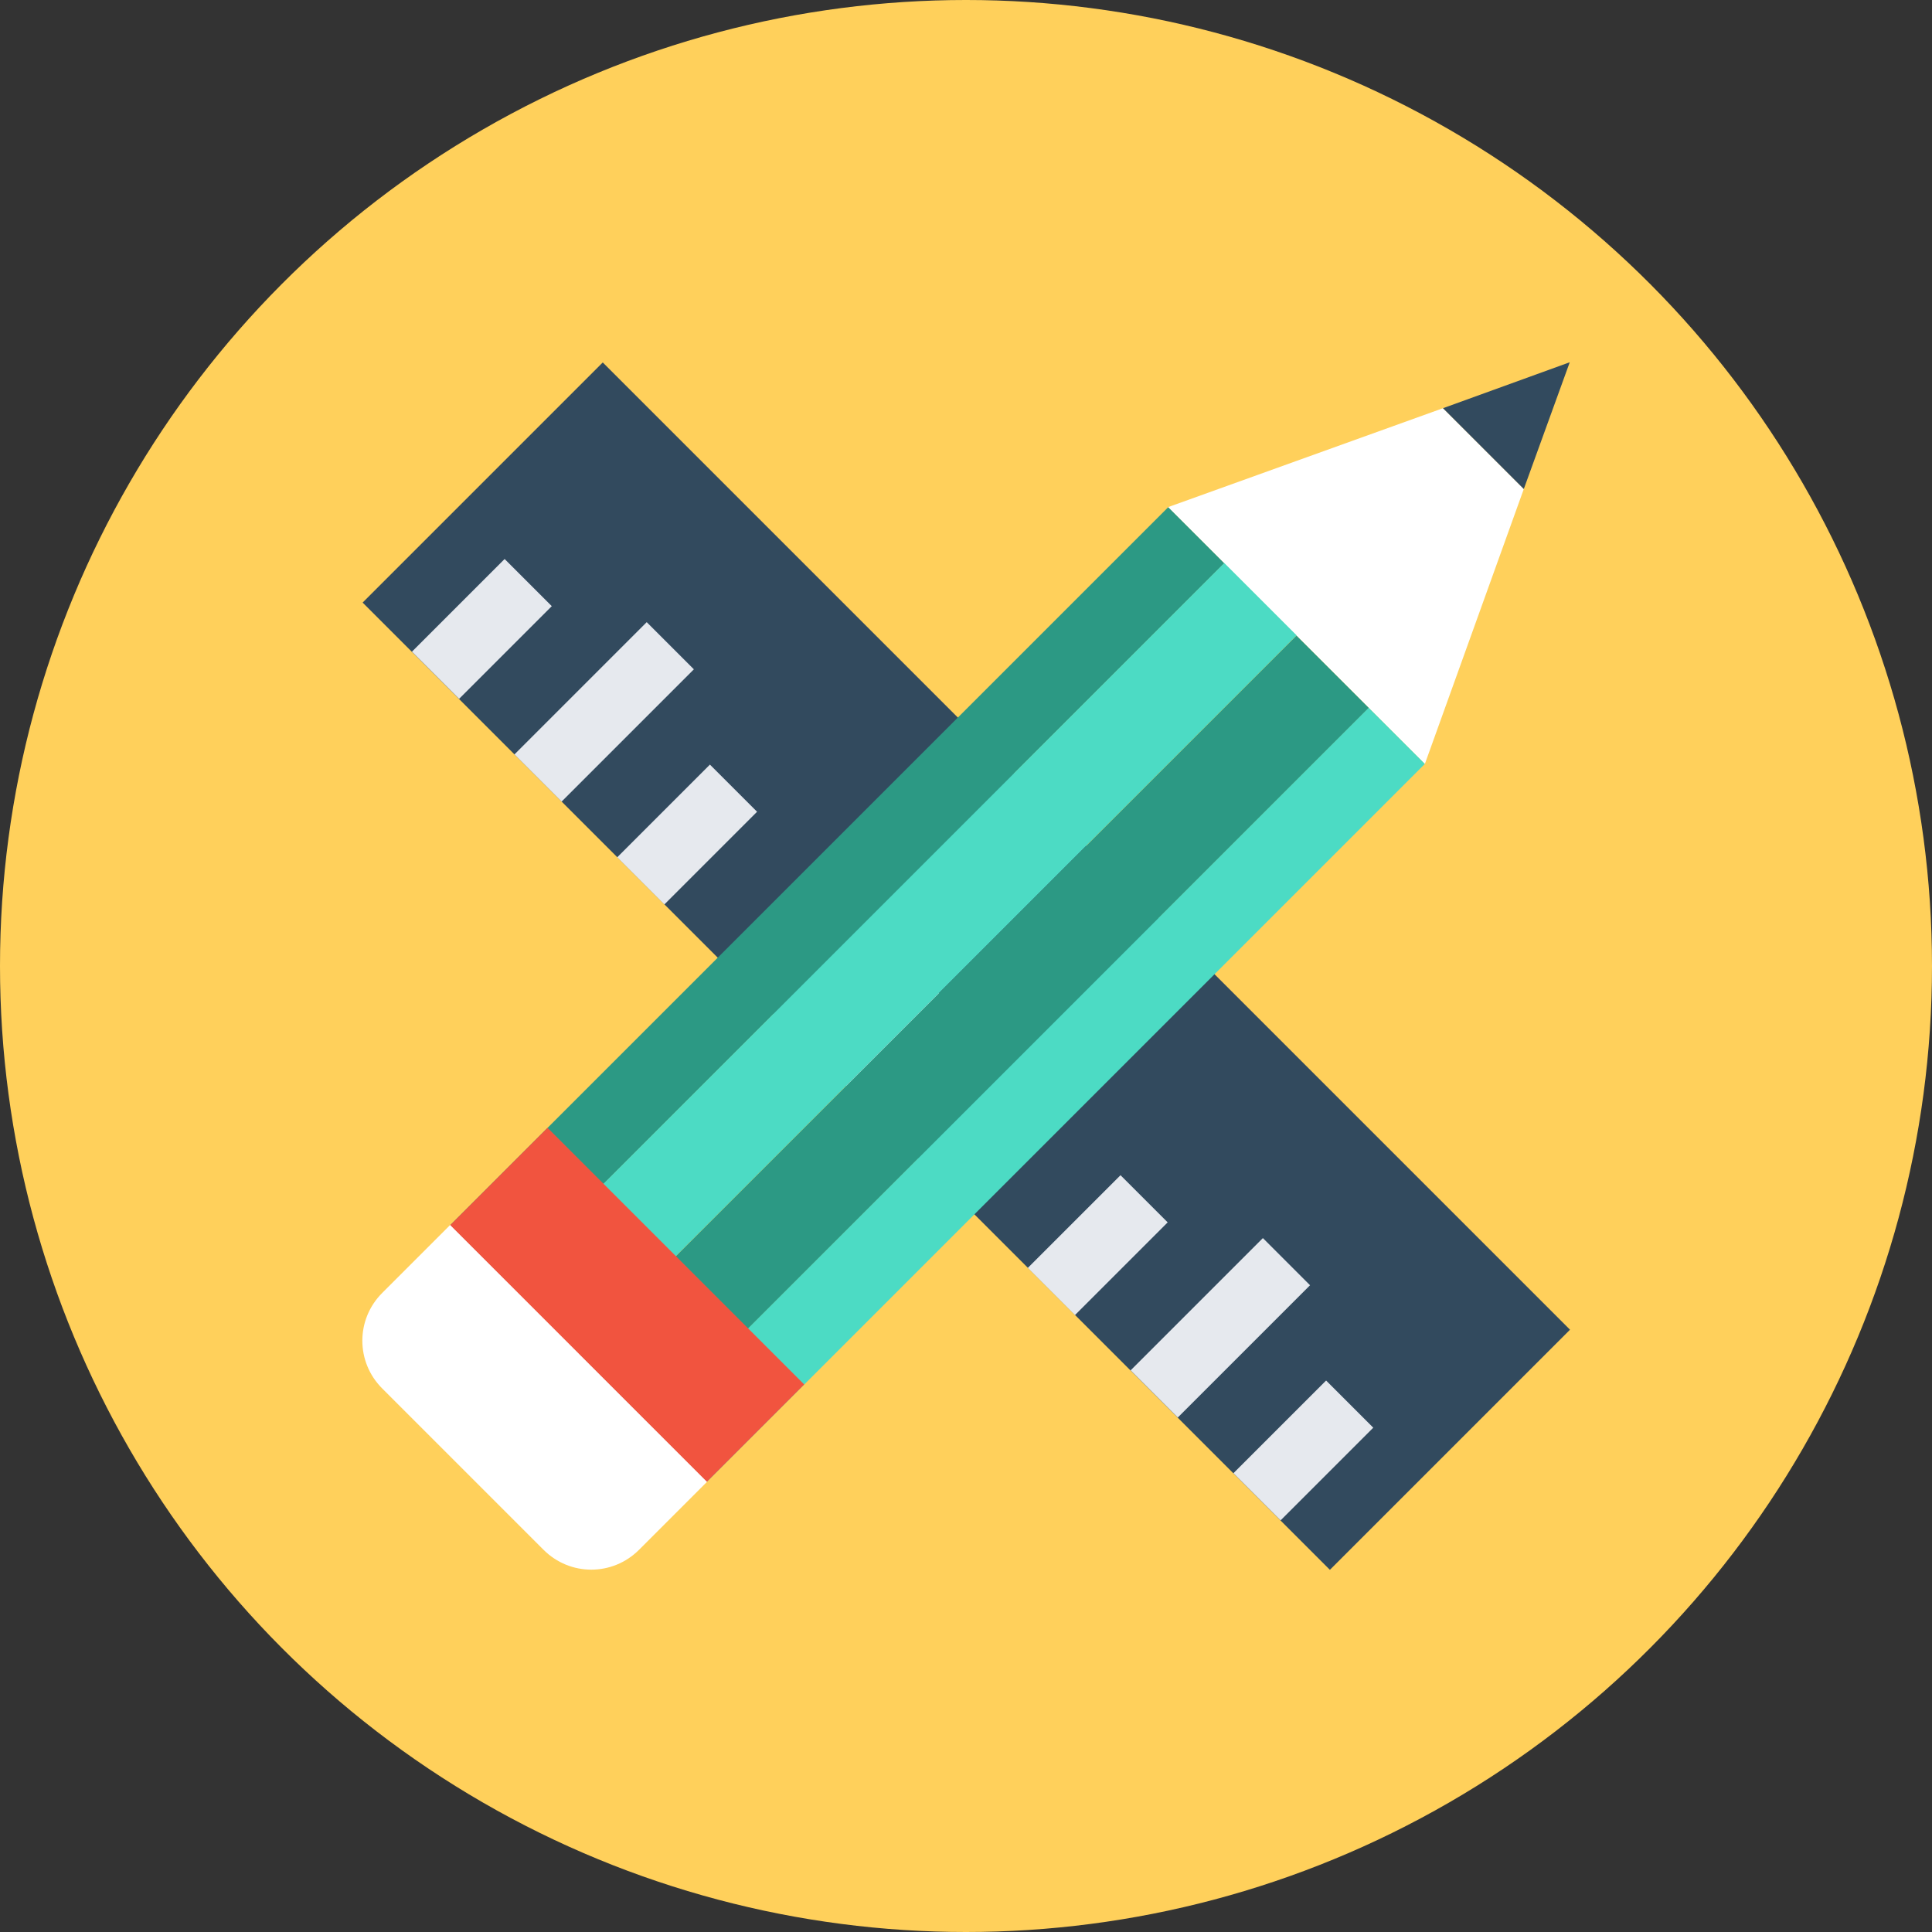 <?xml version="1.0" encoding="UTF-8"?> <!-- Generator: Adobe Illustrator 19.0.0, SVG Export Plug-In . SVG Version: 6.00 Build 0) --> <svg xmlns="http://www.w3.org/2000/svg" xmlns:xlink="http://www.w3.org/1999/xlink" version="1.1" id="Layer_1" x="0px" y="0px" viewBox="0 0 504 504" style="enable-background:new 0 0 504 504;" xml:space="preserve"><rect x="0" y="0" width="504" height="504" fill="#333333" stroke="none"/> <circle style="fill:#FFD05B;" cx="252" cy="252" r="252"></circle> <rect x="207.731" y="73.587" transform="matrix(-0.707 0.707 -0.707 -0.707 608.459 252.039)" style="fill:#324A5E;" width="88.599" height="356.897"></rect> <g> <rect x="108.573" y="155.363" transform="matrix(-0.707 0.707 -0.707 -0.707 330.546 191.209)" style="fill:#E6E9EE;" width="34.2" height="17.4"></rect> <rect x="133.174" y="177" transform="matrix(-0.707 0.707 -0.707 -0.707 400.305 205.587)" style="fill:#E6E9EE;" width="48.8" height="17.4"></rect> <rect x="162.115" y="208.993" transform="matrix(-0.707 0.707 -0.707 -0.707 459.871 244.902)" style="fill:#E6E9EE;" width="34.2" height="17.4"></rect> </g> <g> <rect x="186.786" y="230.56" transform="matrix(-0.707 0.707 -0.707 -0.707 529.698 259.111)" style="fill:#FFFFFF;" width="48.8" height="17.4"></rect> <rect x="215.665" y="262.483" transform="matrix(-0.707 0.707 -0.707 -0.707 589.11 298.348)" style="fill:#FFFFFF;" width="34.2" height="17.4"></rect> <rect x="240.336" y="284.19" transform="matrix(-0.707 0.707 -0.707 -0.707 659.037 312.798)" style="fill:#FFFFFF;" width="48.8" height="17.4"></rect> </g> <g> <rect x="269.206" y="316.113" transform="matrix(-0.707 0.707 -0.707 -0.707 718.432 352.042)" style="fill:#E6E9EE;" width="34.2" height="17.4"></rect> <rect x="293.876" y="337.68" transform="matrix(-0.707 0.707 -0.707 -0.707 788.259 366.252)" style="fill:#E6E9EE;" width="48.8" height="17.4"></rect> <rect x="322.827" y="369.673" transform="matrix(-0.707 0.707 -0.707 -0.707 847.842 405.559)" style="fill:#E6E9EE;" width="34.2" height="17.4"></rect> </g> <path style="fill:#FFFFFF;" d="M117.5,319.5l-17.8,17.8c-6.9,6.9-6.9,18,0,24.9l42.1,42.1c6.9,6.9,18,6.9,24.9,0l17.8-17.8 L117.5,319.5z"></path> <polygon style="fill:#324A5E;" points="409.5,94.5 376.4,106.5 397.5,127.6 "></polygon> <polygon style="fill:#FFFFFF;" points="371.7,199.3 397.5,127.6 376.4,106.5 304.7,132.3 "></polygon> <rect x="86.01" y="222.891" transform="matrix(-0.707 0.707 -0.707 -0.707 537.773 243.728)" style="fill:#2C9984;" width="264.797" height="20.7"></rect> <rect x="102.758" y="236.57" transform="matrix(-0.707 0.707 -0.707 -0.707 578.157 260.359)" style="fill:#4CDBC4;" width="264.797" height="26.7"></rect> <rect x="121.595" y="255.511" transform="matrix(-0.707 0.707 -0.707 -0.707 623.708 279.373)" style="fill:#2C9984;" width="264.797" height="26.7"></rect> <rect x="260.421" y="153.229" transform="matrix(0.707 0.707 -0.707 0.707 281.276 -107.805)" style="fill:#4CDBC4;" width="20.7" height="264.797"></rect> <rect x="116.296" y="322.378" transform="matrix(-0.707 -0.707 0.707 -0.707 38.712 696.691)" style="fill:#F1543F;" width="94.699" height="35.9"></rect> <g> </g> <g> </g> <g> </g> <g> </g> <g> </g> <g> </g> <g> </g> <g> </g> <g> </g> <g> </g> <g> </g> <g> </g> <g> </g> <g> </g> <g> </g> </svg> 